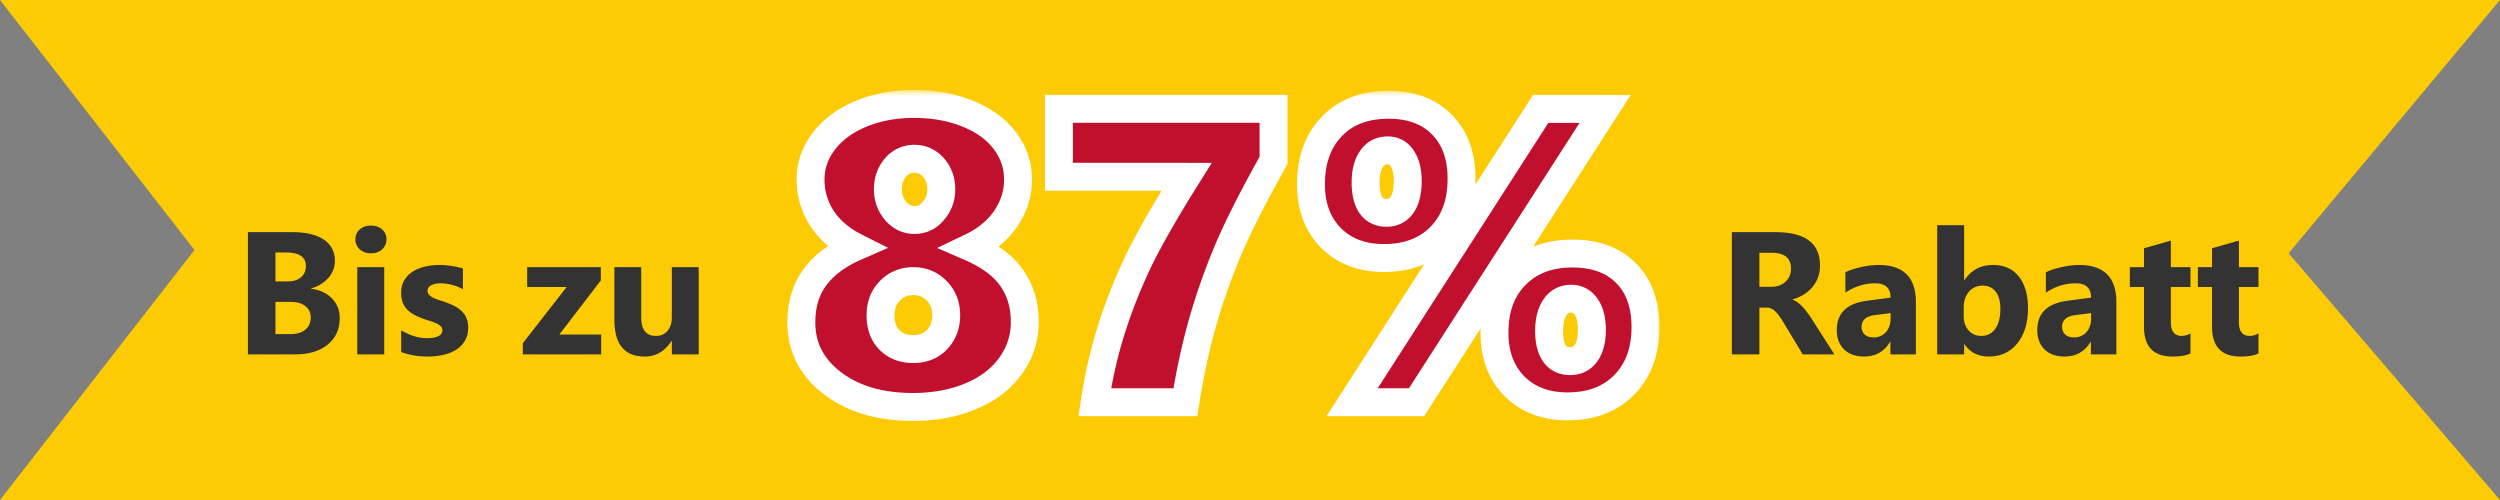 <svg xmlns="http://www.w3.org/2000/svg" width="200" height="40" fill="none"><rect width="100%" height="100%" fill="#808080" stroke="none"/><path fill="#FCCB04" d="M0 0h200l-16.911 20.26L200 40H0l15.558-20L0 0Z"/><path fill="#333" d="M19.833 28.352v-9.78h3.56c1.091 0 1.93.2 2.517.6.586.4.88.965.88 1.692 0 .527-.18.989-.54 1.384-.354.396-.809.671-1.363.826v.027c.695.086 1.25.343 1.663.77.419.428.628.948.628 1.562 0 .896-.32 1.607-.962 2.135-.64.522-1.516.784-2.625.784h-3.758Zm2.203-8.156v2.318h.968c.455 0 .812-.109 1.071-.327.264-.223.396-.527.396-.914 0-.718-.537-1.077-1.61-1.077h-.825Zm0 3.955v2.578h1.193c.51 0 .907-.118 1.194-.355.29-.236.436-.559.436-.968 0-.391-.143-.698-.43-.92-.281-.224-.677-.335-1.186-.335h-1.207Zm7.638-3.887c-.364 0-.662-.107-.893-.32a1.055 1.055 0 0 1-.348-.799c0-.322.116-.586.348-.79.231-.205.53-.307.893-.307.368 0 .666.102.893.307.232.204.348.468.348.79 0 .328-.116.596-.348.805-.227.21-.525.314-.893.314Zm1.064 8.088h-2.155v-6.983h2.155v6.983Zm1.357-.184v-1.746c.355.214.707.373 1.057.477a3.55 3.55 0 0 0 1.002.157c.382 0 .682-.052.9-.157.223-.104.335-.263.335-.477 0-.136-.05-.25-.15-.341-.1-.09-.23-.17-.39-.239a4.172 4.172 0 0 0-.51-.184 6.227 6.227 0 0 1-.54-.184 5.633 5.633 0 0 1-.736-.334 2.269 2.269 0 0 1-.532-.423c-.14-.159-.25-.343-.327-.552a2.266 2.266 0 0 1-.11-.744c0-.39.085-.727.253-1.009a2.1 2.1 0 0 1 .682-.689c.286-.181.612-.313.975-.395a5 5 0 0 1 1.146-.13c.31 0 .623.025.941.075.318.046.632.114.941.205v1.664a3.307 3.307 0 0 0-.88-.355 3.563 3.563 0 0 0-.913-.123c-.141 0-.275.014-.403.041-.122.023-.232.06-.327.11a.566.566 0 0 0-.225.184.473.473 0 0 0 .04.58c.083.09.19.17.321.238.132.064.278.123.437.177.163.05.325.102.484.157.286.1.546.21.777.327.232.119.43.257.594.416.168.16.295.346.382.56.09.213.136.468.136.763 0 .414-.09.769-.273 1.064-.177.291-.416.53-.716.716a3.2 3.2 0 0 1-1.03.396c-.386.086-.788.13-1.207.13a6.24 6.24 0 0 1-2.134-.355Zm15.999.184h-6.268v-.893l3.506-4.501h-3.158v-1.59h5.892v1.065l-3.32 4.33h3.348v1.589Zm7.801 0h-2.148v-1.064h-.034c-.532.823-1.244 1.234-2.135 1.234-1.618 0-2.427-.98-2.427-2.939V21.37h2.148v4.023c0 .987.39 1.48 1.173 1.48.386 0 .695-.134.927-.402.232-.273.348-.641.348-1.105v-3.996h2.148v6.983ZM146.752 28.352h-2.53l-1.521-2.517a8.482 8.482 0 0 0-.327-.51 2.56 2.56 0 0 0-.321-.383 1.104 1.104 0 0 0-.334-.245.797.797 0 0 0-.375-.089h-.593v3.744h-2.203v-9.78h3.492c2.373 0 3.56.887 3.56 2.66 0 .341-.053.657-.157.948a2.645 2.645 0 0 1-.444.778 2.781 2.781 0 0 1-.695.6c-.268.168-.568.3-.9.395v.028c.145.045.286.12.422.225.137.1.269.218.396.354.127.137.248.284.361.444.119.154.225.306.321.456l1.848 2.892Zm-6.001-8.129v2.721h.955c.472 0 .852-.136 1.138-.41.291-.276.437-.62.437-1.029 0-.855-.512-1.282-1.535-1.282h-.995Zm12.521 8.129h-2.04v-1.003h-.027c-.468.782-1.161 1.173-2.08 1.173-.677 0-1.211-.19-1.602-.572-.387-.387-.58-.9-.58-1.542 0-1.354.802-2.136 2.407-2.346l1.896-.252c0-.764-.414-1.146-1.241-1.146-.832 0-1.623.248-2.373.744v-1.623c.3-.155.709-.291 1.227-.41a6.518 6.518 0 0 1 1.426-.177c1.991 0 2.987.994 2.987 2.98v4.174Zm-2.026-2.837v-.47l-1.268.163c-.7.091-1.051.407-1.051.948a.8.8 0 0 0 .253.607c.173.155.404.232.695.232.405 0 .735-.139.989-.416.255-.282.382-.637.382-1.064Zm5.913 2.025h-.028v.812h-2.155V18.014h2.155v4.405h.028c.532-.814 1.289-1.22 2.271-1.22.9 0 1.593.308 2.08.927.486.618.729 1.464.729 2.537 0 1.163-.284 2.098-.852 2.802-.568.705-1.328 1.057-2.278 1.057-.859 0-1.509-.327-1.95-.982Zm-.062-2.946v.716c0 .45.13.823.389 1.119.259.295.591.443.996.443.491 0 .87-.189 1.139-.566.272-.382.409-.92.409-1.616 0-.578-.125-1.028-.375-1.35-.246-.328-.598-.491-1.057-.491-.432 0-.791.161-1.078.484-.282.323-.423.743-.423 1.261Zm12.214 3.758h-2.039v-1.003h-.027c-.468.782-1.162 1.173-2.08 1.173-.678 0-1.212-.19-1.603-.572-.386-.387-.579-.9-.579-1.542 0-1.354.802-2.136 2.407-2.346l1.896-.252c0-.764-.414-1.146-1.241-1.146-.832 0-1.623.248-2.374.744v-1.623c.3-.155.71-.291 1.228-.41a6.517 6.517 0 0 1 1.425-.177c1.992 0 2.987.994 2.987 2.98v4.174Zm-2.025-2.837v-.47l-1.269.163c-.7.091-1.05.407-1.05.948a.8.8 0 0 0 .252.607c.173.155.405.232.696.232.405 0 .734-.139.989-.416.254-.282.382-.637.382-1.064Zm7.951 2.755c-.318.168-.798.252-1.439.252-1.518 0-2.277-.788-2.277-2.366v-3.198h-1.132v-1.59h1.132v-1.506l2.148-.614v2.12h1.568v1.59h-1.568v2.823c0 .727.289 1.091.866 1.091.227 0 .461-.066.702-.198v1.596Zm5.442 0c-.318.168-.797.252-1.439.252-1.518 0-2.277-.788-2.277-2.366v-3.198h-1.132v-1.59h1.132v-1.506l2.148-.614v2.12h1.568v1.59h-1.568v2.823c0 .727.289 1.091.866 1.091.227 0 .461-.066.702-.198v1.596Z"/><mask id="a" width="71" height="27" x="62.012" y="7.179" fill="#000" maskUnits="userSpaceOnUse"><path fill="#fff" d="M62.012 7.179h71v27h-71z"/><path d="M64.108 25.796c0-1.44.366-2.652 1.097-3.634.731-.982 1.806-1.784 3.224-2.406-1.19-.6-2.084-1.37-2.684-2.308-.6-.938-.9-1.969-.9-3.093 0-1.113.354-2.133 1.064-3.06.72-.939 1.713-1.67 2.978-2.194 1.277-.523 2.685-.785 4.223-.785 1.604 0 3.044.262 4.321.785 1.277.513 2.264 1.233 2.962 2.16a5.043 5.043 0 0 1 1.048 3.11c0 1.103-.322 2.134-.966 3.094-.643.96-1.582 1.735-2.815 2.324 1.528.666 2.63 1.495 3.306 2.488.677.982 1.015 2.138 1.015 3.47 0 1.309-.382 2.487-1.146 3.535-.752 1.047-1.816 1.855-3.191 2.422-1.364.568-2.897.851-4.6.851-2.64 0-4.79-.633-6.448-1.898-1.658-1.266-2.488-2.886-2.488-4.861Zm6.334-.573c0 .84.24 1.5.72 1.98s1.113.72 1.899.72c.797 0 1.435-.256 1.915-.769s.72-1.157.72-1.931c0-.786-.25-1.435-.753-1.948-.502-.524-1.13-.785-1.882-.785-.742 0-1.364.256-1.866.769-.502.502-.753 1.156-.753 1.964Zm.59-10.066c0 .644.201 1.211.605 1.702.415.491.922.737 1.522.737.611 0 1.119-.246 1.522-.737a2.56 2.56 0 0 0 .622-1.702c0-.698-.207-1.282-.622-1.751-.414-.47-.922-.704-1.522-.704-.61 0-1.118.235-1.522.704-.404.469-.606 1.053-.606 1.751ZM87.578 32.18c.327-2.15.79-4.152 1.39-6.007a42.675 42.675 0 0 1 2.145-5.368c.84-1.724 2.111-3.945 3.813-6.662H84.714V8.71h17.169v4.124c-1.56 2.782-2.744 5.106-3.551 6.972a51.783 51.783 0 0 0-2.079 5.827c-.578 2.008-1.053 4.19-1.424 6.547h-7.25Zm44.059-6.007c0 1.91-.562 3.443-1.685 4.6-1.124 1.156-2.641 1.734-4.55 1.734-1.768 0-3.187-.54-4.256-1.62-1.058-1.08-1.587-2.504-1.587-4.272 0-1.942.567-3.48 1.702-4.616 1.135-1.145 2.646-1.718 4.533-1.718 1.812 0 3.236.518 4.272 1.555 1.048 1.036 1.571 2.482 1.571 4.337Zm-4.288.213c0-.775-.147-1.38-.442-1.817-.294-.447-.698-.67-1.211-.67-.567 0-1.004.234-1.309.703-.306.458-.458 1.085-.458 1.882 0 .753.136 1.342.409 1.768.283.425.704.638 1.26.638.567 0 .998-.218 1.293-.655.306-.436.458-1.053.458-1.85Zm-14.026 5.794h-5.156l15.091-23.47h5.155l-15.09 23.47Zm3.601-17.873c0 1.942-.568 3.486-1.703 4.632-1.124 1.135-2.624 1.702-4.501 1.702-1.767 0-3.186-.54-4.255-1.62-1.058-1.08-1.588-2.504-1.588-4.272 0-1.92.551-3.459 1.653-4.615 1.113-1.168 2.63-1.752 4.551-1.752 1.811 0 3.235.53 4.271 1.588 1.048 1.058 1.572 2.504 1.572 4.337Zm-4.305.18c0-.753-.142-1.348-.426-1.784-.272-.447-.665-.671-1.178-.671-.567 0-1.004.235-1.309.704-.306.458-.459 1.085-.459 1.882 0 .753.137 1.342.41 1.768.283.425.703.638 1.26.638.545 0 .965-.218 1.26-.655.295-.436.442-1.064.442-1.882Z"/></mask><path fill="#C1102D" d="M64.108 25.796c0-1.44.366-2.652 1.097-3.634.731-.982 1.806-1.784 3.224-2.406-1.19-.6-2.084-1.37-2.684-2.308-.6-.938-.9-1.969-.9-3.093 0-1.113.354-2.133 1.064-3.06.72-.939 1.713-1.67 2.978-2.194 1.277-.523 2.685-.785 4.223-.785 1.604 0 3.044.262 4.321.785 1.277.513 2.264 1.233 2.962 2.16a5.043 5.043 0 0 1 1.048 3.11c0 1.103-.322 2.134-.966 3.094-.643.96-1.582 1.735-2.815 2.324 1.528.666 2.63 1.495 3.306 2.488.677.982 1.015 2.138 1.015 3.47 0 1.309-.382 2.487-1.146 3.535-.752 1.047-1.816 1.855-3.191 2.422-1.364.568-2.897.851-4.6.851-2.64 0-4.79-.633-6.448-1.898-1.658-1.266-2.488-2.886-2.488-4.861Zm6.334-.573c0 .84.24 1.5.72 1.98s1.113.72 1.899.72c.797 0 1.435-.256 1.915-.769s.72-1.157.72-1.931c0-.786-.25-1.435-.753-1.948-.502-.524-1.13-.785-1.882-.785-.742 0-1.364.256-1.866.769-.502.502-.753 1.156-.753 1.964Zm.59-10.066c0 .644.201 1.211.605 1.702.415.491.922.737 1.522.737.611 0 1.119-.246 1.522-.737a2.56 2.56 0 0 0 .622-1.702c0-.698-.207-1.282-.622-1.751-.414-.47-.922-.704-1.522-.704-.61 0-1.118.235-1.522.704-.404.469-.606 1.053-.606 1.751ZM87.578 32.18c.327-2.15.79-4.152 1.39-6.007a42.675 42.675 0 0 1 2.145-5.368c.84-1.724 2.111-3.945 3.813-6.662H84.714V8.71h17.169v4.124c-1.56 2.782-2.744 5.106-3.551 6.972a51.783 51.783 0 0 0-2.079 5.827c-.578 2.008-1.053 4.19-1.424 6.547h-7.25Zm44.059-6.007c0 1.91-.562 3.443-1.685 4.6-1.124 1.156-2.641 1.734-4.55 1.734-1.768 0-3.187-.54-4.256-1.62-1.058-1.08-1.587-2.504-1.587-4.272 0-1.942.567-3.48 1.702-4.616 1.135-1.145 2.646-1.718 4.533-1.718 1.812 0 3.236.518 4.272 1.555 1.048 1.036 1.571 2.482 1.571 4.337Zm-4.288.213c0-.775-.147-1.38-.442-1.817-.294-.447-.698-.67-1.211-.67-.567 0-1.004.234-1.309.703-.306.458-.458 1.085-.458 1.882 0 .753.136 1.342.409 1.768.283.425.704.638 1.26.638.567 0 .998-.218 1.293-.655.306-.436.458-1.053.458-1.85Zm-14.026 5.794h-5.156l15.091-23.47h5.155l-15.09 23.47Zm3.601-17.873c0 1.942-.568 3.486-1.703 4.632-1.124 1.135-2.624 1.702-4.501 1.702-1.767 0-3.186-.54-4.255-1.62-1.058-1.08-1.588-2.504-1.588-4.272 0-1.92.551-3.459 1.653-4.615 1.113-1.168 2.63-1.752 4.551-1.752 1.811 0 3.235.53 4.271 1.588 1.048 1.058 1.572 2.504 1.572 4.337Zm-4.305.18c0-.753-.142-1.348-.426-1.784-.272-.447-.665-.671-1.178-.671-.567 0-1.004.235-1.309.704-.306.458-.459 1.085-.459 1.882 0 .753.137 1.342.41 1.768.283.425.703.638 1.26.638.545 0 .965-.218 1.26-.655.295-.436.442-1.064.442-1.882Z"/><path fill="#fff" d="m68.43 19.756.448 1.023 2.172-.952-2.117-1.068-.504.997Zm-2.521-8.462-.887-.68v.002l.887.678Zm2.978-2.193-.424-1.033h-.003l.428 1.033Zm8.544 0-.424 1.034.007.003.417-1.037Zm.23 10.688-.483-1.008-2.207 1.055 2.243.977.446-1.024Zm3.305 2.488-.923.629.003.005.92-.634Zm-.13 7.005-.903-.659-.005.007.907.652Zm-3.192 2.422-.427-1.033-.002.002.429 1.031Zm-2.7-8.429-.808.773.009.009.798-.782Zm-3.749-.016.79.79.009-.009-.799-.781Zm.442-6.4-.863.71.005.006.004.005.854-.72Zm3.044 0-.853-.72-.005.005-.005.006.863.71Zm-9.455 8.937c0-1.244.312-2.21.875-2.967l-1.792-1.334c-.9 1.207-1.318 2.664-1.318 4.3h2.235Zm.875-2.967c.589-.79 1.49-1.485 2.777-2.05l-.897-2.046c-1.55.68-2.799 1.588-3.672 2.762l1.792 1.334Zm2.832-4.07c-1.046-.528-1.774-1.173-2.247-1.913l-1.882 1.204c.727 1.138 1.789 2.031 3.122 2.704l1.007-1.995Zm-2.247-1.913a4.51 4.51 0 0 1-.724-2.49h-2.235c0 1.334.36 2.575 1.077 3.694l1.882-1.204Zm-.724-2.49c0-.856.266-1.64.834-2.383l-1.775-1.357c-.85 1.112-1.294 2.368-1.294 3.74h2.235Zm.833-2.381c.583-.76 1.406-1.38 2.52-1.841l-.855-2.065c-1.418.587-2.58 1.428-3.438 2.545l1.773 1.36Zm2.516-1.84c1.128-.462 2.39-.702 3.8-.702V7.198c-1.668 0-3.222.285-4.648.87l.849 2.067Zm3.8-.702c1.481 0 2.774.242 3.896.702l.848-2.067c-1.431-.588-3.019-.87-4.745-.87v2.235Zm3.903.705c1.124.451 1.932 1.059 2.487 1.796l1.785-1.344c-.842-1.118-2.008-1.95-3.439-2.525l-.832 2.073Zm2.487 1.796c.554.736.823 1.538.823 2.438h2.234a6.16 6.16 0 0 0-1.272-3.782l-1.785 1.344Zm.823 2.438c0 .869-.25 1.685-.777 2.47l1.856 1.245c.761-1.135 1.155-2.38 1.155-3.716h-2.234Zm-.777 2.47c-.513.767-1.283 1.42-2.369 1.939l.964 2.016c1.38-.66 2.487-1.555 3.261-2.71l-1.856-1.244Zm-2.333 3.971c1.406.613 2.308 1.329 2.829 2.093l1.847-1.258c-.833-1.222-2.135-2.165-3.784-2.883l-.892 2.048Zm2.832 2.098c.533.774.818 1.703.818 2.836h2.234c0-1.53-.392-2.914-1.212-4.104l-1.84 1.268Zm.818 2.836a4.737 4.737 0 0 1-.931 2.877l1.805 1.316a6.97 6.97 0 0 0 1.36-4.193h-2.234Zm-.936 2.883c-.613.853-1.498 1.541-2.71 2.041l.852 2.066c1.538-.635 2.78-1.562 3.673-2.803l-1.815-1.304Zm-2.713 2.043c-1.21.502-2.593.765-4.17.765v2.235c1.827 0 3.509-.305 5.028-.937l-.858-2.063Zm-4.17.765c-2.462 0-4.354-.588-5.771-1.67l-1.356 1.777c1.9 1.45 4.307 2.127 7.127 2.127v-2.234Zm-5.771-1.67c-1.4-1.068-2.048-2.368-2.048-3.972H62.99c0 2.345 1.01 4.286 2.927 5.749l1.356-1.777Zm2.051-4.545c0 1.062.31 2.033 1.047 2.77l1.58-1.58c-.223-.223-.392-.572-.392-1.19h-2.235Zm1.047 2.77c.723.723 1.657 1.048 2.689 1.048v-2.235c-.54 0-.871-.155-1.109-.393l-1.58 1.58Zm2.689 1.048c1.06 0 2.01-.354 2.73-1.123l-1.63-1.527c-.24.256-.567.415-1.1.415v2.235Zm2.73-1.123c.695-.742 1.022-1.669 1.022-2.695H74.58c0 .523-.153.884-.419 1.168l1.632 1.527Zm1.022-2.695c0-1.048-.345-1.987-1.071-2.73l-1.597 1.564c.277.283.434.642.434 1.166h2.234Zm-1.063-2.72c-.722-.754-1.644-1.13-2.689-1.13v2.234c.461 0 .793.147 1.075.441l1.614-1.546Zm-2.689-1.13c-1.031 0-1.944.369-2.664 1.104l1.597 1.563c.284-.29.614-.433 1.067-.433v-2.235Zm-2.656 1.096c-.74.74-1.08 1.694-1.08 2.754h2.235c0-.556.162-.911.425-1.174l-1.58-1.58Zm-.49-7.312c0 .9.289 1.718.86 2.412l1.725-1.42a1.486 1.486 0 0 1-.351-.992h-2.235Zm.868 2.423c.61.722 1.421 1.133 2.376 1.133v-2.235c-.245 0-.449-.08-.668-.34l-1.708 1.442Zm2.376 1.133c.96 0 1.78-.407 2.385-1.144l-1.726-1.42c-.201.246-.397.33-.659.33v2.234Zm2.376-1.133a3.677 3.677 0 0 0 .886-2.423h-2.235c0 .38-.114.692-.358.981l1.707 1.442Zm.886-2.423c0-.937-.286-1.794-.902-2.491l-1.675 1.48c.213.24.342.552.342 1.011h2.235Zm-.902-2.491c-.617-.697-1.424-1.081-2.36-1.081v2.234c.265 0 .472.086.685.327l1.675-1.48Zm-2.36-1.081a3.04 3.04 0 0 0-2.369 1.092l1.694 1.458a.812.812 0 0 1 .675-.316v-2.234Zm-2.369 1.092c-.6.698-.876 1.55-.876 2.48h2.235c0-.467.128-.782.335-1.022l-1.694-1.458ZM87.578 32.18l-1.104-.168-.196 1.285h1.3V32.18Zm3.536-11.375-1.005-.49-.002.005 1.007.485Zm3.813-6.662.947.594 1.072-1.71h-2.019v1.116Zm-10.213 0h-1.117v1.118h1.117v-1.118Zm0-5.433V7.59h-1.117V8.71h1.117Zm17.169 0h1.118V7.59h-1.118V8.71Zm0 4.124.975.546.143-.254v-.292h-1.118Zm-3.551 6.972-1.026-.443-.002.005 1.028.438Zm-2.079 5.827-1.073-.313v.004l1.073.309Zm-1.424 6.547v1.117h.955l.149-.944-1.104-.173Zm-6.146.168c.32-2.097.77-4.04 1.35-5.831l-2.126-.688c-.621 1.919-1.098 3.98-1.433 6.183l2.21.336Zm1.35-5.831a41.545 41.545 0 0 1 2.088-5.228l-2.014-.969a43.777 43.777 0 0 0-2.2 5.51l2.126.687Zm2.085-5.223c.815-1.672 2.063-3.855 3.756-6.557l-1.893-1.187c-1.712 2.732-3.006 4.99-3.872 6.765l2.01.98Zm2.81-8.268H84.713v2.235h10.213v-2.235Zm-9.096 1.117V8.71h-2.235v5.433h2.235Zm-1.118-4.316h17.169V7.59H84.714v2.235Zm16.052-1.117v4.124h2.235V8.709h-2.235Zm.143 3.578c-1.57 2.799-2.774 5.16-3.603 7.075l2.051.887c.786-1.817 1.95-4.104 3.501-6.87l-1.949-1.092Zm-3.605 7.08a52.886 52.886 0 0 0-2.124 5.952l2.146.626a50.664 50.664 0 0 1 2.033-5.701l-2.055-.877Zm-2.125 5.956c-.592 2.058-1.076 4.286-1.454 6.682l2.208.347c.365-2.317.83-4.453 1.394-6.41l-2.148-.62Zm-.35 5.738h-7.25v2.235h7.25v-2.235Zm26.318-.175-.798.782.004.004.794-.786Zm.115-8.887.79.79.004-.004-.794-.787Zm8.805-.164-.79.79.004.004.786-.794Zm-3.159 2.733-.933.615.007.01.926-.625Zm-2.52.033.93.62.006-.01-.936-.61Zm-.049 3.65-.941.603.006.008.005.009.93-.62Zm2.553-.017-.915-.64-.006.007-.005.008.926.625Zm-13.568 3.945v1.117h.61l.33-.513-.94-.604Zm-5.156 0-.94-.605-1.107 1.722h2.047V32.18Zm15.091-23.47V7.59h-.61l-.33.513.94.605Zm5.155 0 .94.604 1.107-1.722h-2.047V8.71Zm-13.192 10.229-.793-.786h-.001l.794.786Zm-8.756.082-.798.782.004.004.794-.786Zm.065-8.887-.808-.771.808.77Zm8.822-.164-.798.782.004.004.794-.786Zm-3.159 2.733-.954.582.009.013.009.014.936-.609Zm-2.487.033.929.62.007-.01-.936-.61Zm-.049 3.65-.941.603.005.008.006.008.93-.62Zm20.863 9.787c0 1.676-.485 2.91-1.37 3.82l1.603 1.558c1.363-1.403 2.002-3.235 2.002-5.378h-2.235Zm-1.37 3.82c-.875.901-2.081 1.397-3.748 1.397v2.234c2.151 0 3.978-.66 5.351-2.073l-1.603-1.557Zm-3.748 1.397c-1.522 0-2.637-.456-3.462-1.29l-1.588 1.573c1.314 1.327 3.036 1.951 5.05 1.951V31.39Zm-3.458-1.285c-.819-.837-1.268-1.962-1.268-3.49h-2.235c0 2.007.61 3.73 1.907 5.054l1.596-1.564Zm-1.268-3.49c0-1.712.492-2.943 1.375-3.825l-1.58-1.58c-1.387 1.387-2.03 3.233-2.03 5.405h2.235Zm1.379-3.83c.889-.897 2.095-1.387 3.739-1.387v-2.234c-2.13 0-3.947.656-5.327 2.05l1.588 1.572Zm3.739-1.387c1.589 0 2.702.448 3.482 1.228l1.58-1.58c-1.293-1.293-3.028-1.882-5.062-1.882v2.234Zm3.486 1.232c.784.776 1.24 1.905 1.24 3.543h2.235c0-2.072-.592-3.834-1.903-5.131l-1.572 1.588Zm-.813 3.756c0-.898-.168-1.753-.634-2.442l-1.852 1.25c.124.184.251.54.251 1.192h2.235Zm-.626-2.431c-.491-.745-1.237-1.174-2.145-1.174v2.234c.089 0 .128.018.146.028.02.011.068.043.132.14l1.867-1.228Zm-2.145-1.174c-.939 0-1.73.42-2.245 1.211l1.872 1.22c.096-.148.178-.197.373-.197V22.78Zm-2.239 1.201c-.471.707-.646 1.579-.646 2.502h2.235c0-.67.131-1.053.271-1.262l-1.86-1.24Zm-.646 2.502c0 .869.155 1.697.586 2.37l1.881-1.205c-.114-.178-.232-.528-.232-1.165h-2.235Zm.597 2.387c.512.768 1.299 1.136 2.19 1.136v-2.234c-.222 0-.275-.057-.331-.141l-1.859 1.24Zm2.19 1.136c.905 0 1.698-.375 2.219-1.147l-1.852-1.25c-.069.102-.137.163-.367.163v2.234Zm2.208-1.13c.488-.697.661-1.573.661-2.491h-2.235c0 .674-.133 1.032-.256 1.209l1.83 1.281Zm-14.483 2.185h-5.156v2.235h5.156v-2.235Zm-4.216 1.722 15.09-23.47-1.879-1.209-15.091 23.47 1.88 1.209Zm14.151-22.957h5.155V7.59h-5.155v2.235Zm4.215-1.722-15.09 23.47 1.88 1.209 15.09-23.47-1.88-1.209Zm-11.667 6.202c0 1.712-.492 2.95-1.378 3.846l1.587 1.572c1.383-1.396 2.026-3.245 2.026-5.418h-2.235Zm-1.379 3.846c-.877.886-2.072 1.37-3.707 1.37v2.235c2.119 0 3.925-.65 5.295-2.033l-1.588-1.572Zm-3.707 1.37c-1.522 0-2.636-.455-3.461-1.288l-1.588 1.572c1.313 1.327 3.036 1.951 5.049 1.951v-2.234Zm-3.457-1.284c-.819-.837-1.268-1.962-1.268-3.49h-2.235c0 2.007.61 3.73 1.907 5.054l1.596-1.564Zm-1.268-3.49c0-1.695.479-2.937 1.344-3.845l-1.617-1.541c-1.339 1.405-1.962 3.24-1.962 5.386h2.235Zm1.344-3.845c.862-.904 2.064-1.404 3.742-1.404V7.264c-2.164 0-3.996.667-5.359 2.098l1.617 1.541Zm3.742-1.404c1.582 0 2.692.454 3.473 1.252l1.597-1.564c-1.292-1.32-3.03-1.923-5.07-1.923v2.235Zm3.477 1.256c.795.803 1.248 1.94 1.248 3.551h2.235c0-2.055-.594-3.81-1.895-5.123l-1.588 1.572Zm-.822 3.731c0-.877-.163-1.711-.606-2.393l-1.873 1.218c.124.191.245.547.245 1.175h2.234Zm-.589-2.366c-.47-.77-1.219-1.206-2.132-1.206v2.234c.089 0 .12.018.126.022.008.004.045.026.098.114l1.908-1.164Zm-2.132-1.206c-.939 0-1.731.42-2.246 1.211l1.873 1.22c.096-.148.177-.197.373-.197v-2.234Zm-2.239 1.201c-.471.707-.646 1.579-.646 2.502h2.235c0-.67.13-1.053.27-1.262l-1.859-1.24Zm-.646 2.502c0 .869.154 1.697.586 2.37l1.881-1.205c-.114-.178-.232-.528-.232-1.165h-2.235Zm.597 2.387c.512.768 1.299 1.136 2.19 1.136v-2.234c-.222 0-.275-.058-.331-.141l-1.859 1.24Zm2.19 1.136c.901 0 1.675-.39 2.186-1.147l-1.852-1.25c-.078.116-.144.163-.334.163v2.234Zm2.186-1.147c.471-.697.633-1.58.633-2.507h-2.234c0 .71-.132 1.082-.251 1.257l1.852 1.25Z" mask="url(#a)"/></svg>